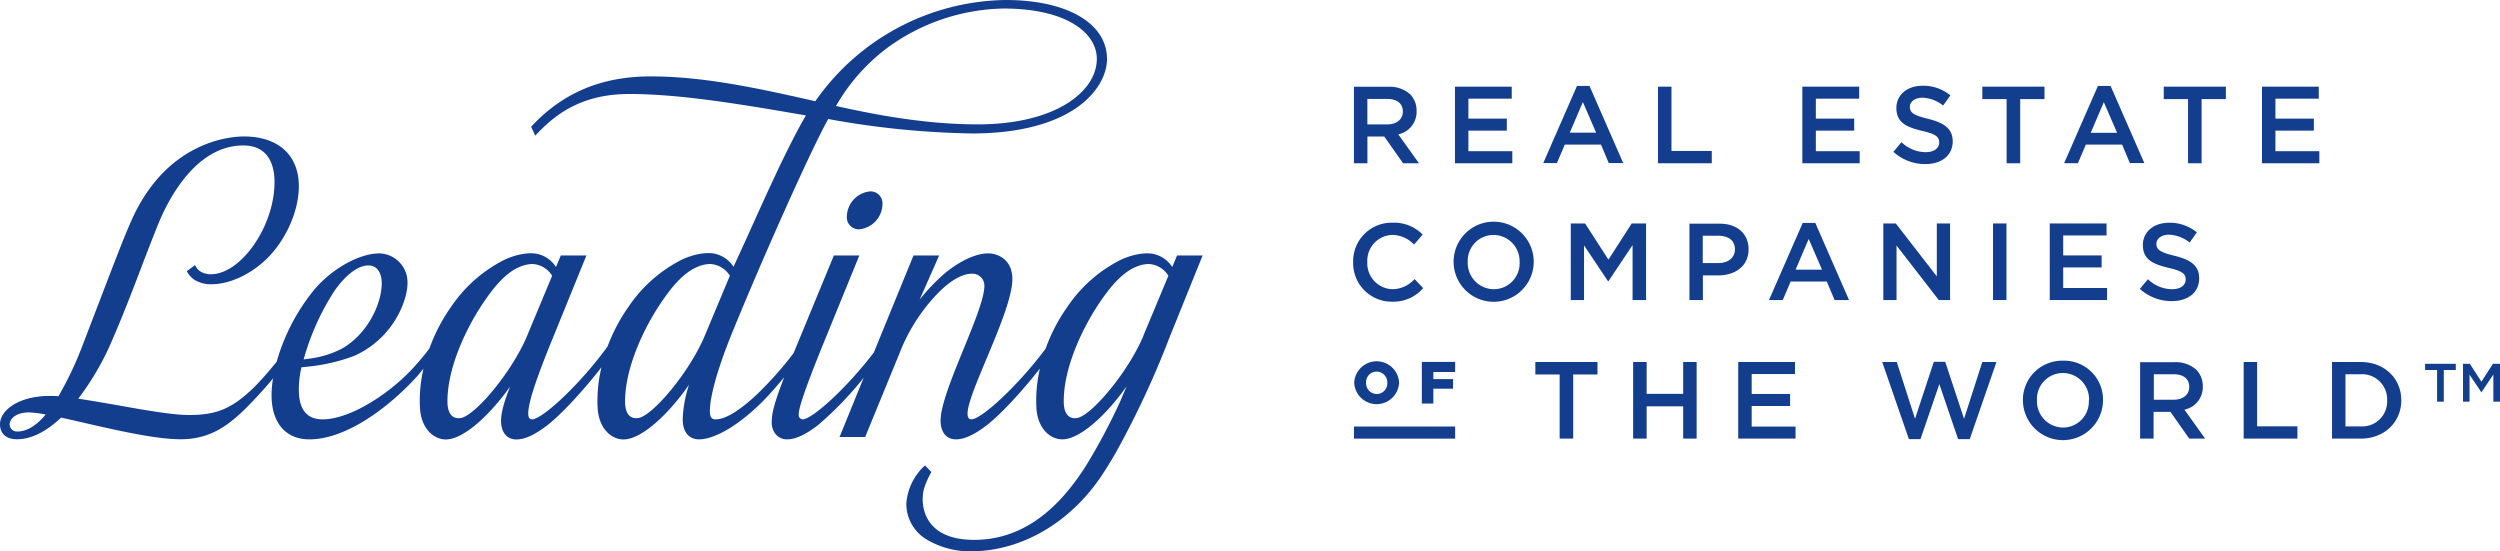 <svg id="Layer_1" data-name="Layer 1" xmlns="http://www.w3.org/2000/svg" viewBox="0 0 518.66 114.34"><defs><style>.cls-1{fill:#133d8d;}</style></defs><title>LeadingRE_ExHorizontal_RGB_Color_LargeTM</title><path class="cls-1" d="M283.69,28.33h3.5l3.9,5.54h3.29l-4.29-6A4.77,4.77,0,0,0,293.89,23v0a4.8,4.8,0,0,0-1.32-3.43A6.4,6.4,0,0,0,288,18H280.9V33.87h2.79V28.33Zm0-7.81h4.06c2.07,0,3.29.93,3.29,2.63v0c0,1.61-1.27,2.66-3.27,2.66h-4.09V20.52Z"/><polygon class="cls-1" points="313.75 31.37 304.64 31.37 304.64 27.1 312.61 27.1 312.61 24.61 304.64 24.61 304.64 20.47 313.63 20.47 313.63 17.98 301.85 17.98 301.85 33.87 313.75 33.87 313.75 31.37"/><path class="cls-1" d="M324.64,30h7.51l1.61,3.83h3l-7-16h-2.59l-7,16H323Zm3.75-8.83,2.75,6.36h-5.47Z"/><polygon class="cls-1" points="355.13 31.32 346.77 31.32 346.77 17.98 343.98 17.98 343.98 33.87 355.13 33.87 355.13 31.32"/><polygon class="cls-1" points="385.71 20.47 385.71 17.98 373.92 17.98 373.92 33.87 385.82 33.87 385.82 31.37 376.72 31.37 376.72 27.1 384.68 27.1 384.68 24.61 376.72 24.61 376.72 20.47 385.71 20.47"/><path class="cls-1" d="M400,24.65c-3-.73-3.77-1.27-3.77-2.5v0c0-1,1-1.88,2.59-1.88a7.21,7.21,0,0,1,4.31,1.63l1.5-2.11a8.8,8.8,0,0,0-5.77-2c-3.16,0-5.43,1.88-5.43,4.61v0c0,2.93,1.91,3.93,5.29,4.74,3,0.68,3.59,1.3,3.59,2.43v0c0,1.2-1.09,2-2.82,2a7.32,7.32,0,0,1-5-2.07l-1.68,2a9.79,9.79,0,0,0,6.63,2.54c3.34,0,5.68-1.77,5.68-4.75v0C405.08,26.67,403.33,25.47,400,24.65Z"/><polygon class="cls-1" points="411.26 20.56 416.3 20.56 416.3 33.87 419.12 33.87 419.12 20.56 424.16 20.56 424.16 17.98 411.26 17.98 411.26 20.56"/><path class="cls-1" d="M435.23,17.86l-7,16h2.86L432.74,30h7.52l1.61,3.83h3l-7-16h-2.59Zm-1.48,9.69,2.72-6.36,2.75,6.36h-5.47Z"/><polygon class="cls-1" points="448.9 20.56 453.94 20.56 453.94 33.87 456.75 33.87 456.75 20.56 461.79 20.56 461.79 17.98 448.9 17.98 448.9 20.56"/><polygon class="cls-1" points="481.06 20.47 481.06 17.98 469.28 17.98 469.28 33.87 481.18 33.87 481.18 31.37 472.07 31.37 472.07 27.1 480.04 27.1 480.04 24.61 472.07 24.61 472.07 20.47 481.06 20.47"/><path class="cls-1" d="M293.47,57.89A6.23,6.23,0,0,1,288.91,60a5.37,5.37,0,0,1-5.24-5.65v0a5.34,5.34,0,0,1,5.24-5.61,6.32,6.32,0,0,1,4.45,2l1.79-2.07a8.28,8.28,0,0,0-6.22-2.47,8,8,0,0,0-8.2,8.22v0a8,8,0,0,0,8.08,8.17,8.2,8.2,0,0,0,6.45-2.81Z"/><path class="cls-1" d="M318.19,54.3v0a8.31,8.31,0,0,0-16.62,0v0A8.31,8.31,0,0,0,318.19,54.3Zm-2.93,0A5.37,5.37,0,0,1,309.9,60a5.45,5.45,0,0,1-5.4-5.65v0a5.37,5.37,0,0,1,5.36-5.61,5.45,5.45,0,0,1,5.4,5.65v0Z"/><polygon class="cls-1" points="338.7 62.25 341.5 62.25 341.5 46.36 338.52 46.36 333.69 53.87 328.85 46.36 325.88 46.36 325.88 62.25 328.63 62.25 328.63 50.9 333.6 58.34 333.69 58.34 338.7 50.85 338.7 62.25"/><path class="cls-1" d="M362.77,51.71v0c0-3.2-2.34-5.31-6-5.31h-6.27V62.25h2.79V57.14h3.16C359.91,57.14,362.77,55.28,362.77,51.71Zm-9.51-2.81h3.25c2.09,0,3.43,1,3.43,2.84v0c0,1.66-1.32,2.84-3.43,2.84h-3.25V48.9Z"/><path class="cls-1" d="M374,46.25l-7,16h2.86l1.63-3.84H379l1.61,3.84h3l-7-16H374Zm-1.48,9.69,2.72-6.36L378,55.94h-5.47Z"/><polygon class="cls-1" points="393.46 50.94 402.23 62.25 404.57 62.25 404.57 46.36 401.82 46.36 401.82 57.34 393.31 46.36 390.72 46.36 390.72 62.25 393.46 62.25 393.46 50.94"/><rect class="cls-1" x="413.48" y="46.36" width="2.79" height="15.89"/><polygon class="cls-1" points="437.14 59.75 428.04 59.75 428.04 55.48 436.01 55.48 436.01 52.99 428.04 52.99 428.04 48.85 437.03 48.85 437.03 46.36 425.25 46.36 425.25 62.25 437.14 62.25 437.14 59.75"/><path class="cls-1" d="M450.62,60a7.32,7.32,0,0,1-5-2.07l-1.68,2a9.79,9.79,0,0,0,6.63,2.54c3.34,0,5.68-1.77,5.68-4.74v0c0-2.63-1.75-3.84-5.11-4.66-3-.73-3.77-1.27-3.77-2.5v0c0-1,1-1.88,2.59-1.88a7.21,7.21,0,0,1,4.31,1.63l1.5-2.11a8.81,8.81,0,0,0-5.77-2c-3.16,0-5.43,1.88-5.43,4.61v0c0,2.93,1.91,3.93,5.29,4.74,3,0.68,3.59,1.29,3.59,2.43v0C453.44,59.21,452.35,60,450.62,60Z"/><polygon class="cls-1" points="318.53 77.69 323.57 77.69 323.57 90.99 326.38 90.99 326.38 77.69 331.42 77.69 331.42 75.1 318.53 75.1 318.53 77.69"/><polygon class="cls-1" points="349.2 81.71 341.62 81.71 341.62 75.1 338.82 75.1 338.82 90.99 341.62 90.99 341.62 84.3 349.2 84.3 349.2 90.99 351.99 90.99 351.99 75.1 349.2 75.1 349.2 81.71"/><polygon class="cls-1" points="363.41 84.23 371.38 84.23 371.38 81.73 363.41 81.73 363.41 77.6 372.4 77.6 372.4 75.1 360.62 75.1 360.62 90.99 372.51 90.99 372.51 88.5 363.41 88.5 363.41 84.23"/><polygon class="cls-1" points="407.47 86.88 403.56 75.06 401.2 75.06 397.3 86.88 393.51 75.1 390.49 75.1 396.03 91.11 398.43 91.11 402.34 79.69 406.24 91.11 408.65 91.11 414.19 75.1 411.26 75.1 407.47 86.88"/><path class="cls-1" d="M428,74.83A8.14,8.14,0,0,0,419.68,83v0a8.31,8.31,0,0,0,16.62,0v0A8.07,8.07,0,0,0,428,74.83Zm5.36,8.26A5.37,5.37,0,0,1,428,88.7a5.45,5.45,0,0,1-5.4-5.65v0A5.37,5.37,0,0,1,428,77.39a5.44,5.44,0,0,1,5.4,5.65v0Z"/><path class="cls-1" d="M457,80.16v0a4.81,4.81,0,0,0-1.32-3.43,6.4,6.4,0,0,0-4.59-1.59H444V91h2.79V85.45h3.5l3.9,5.54h3.29l-4.29-6A4.77,4.77,0,0,0,457,80.16ZM446.84,83V77.64h4.06c2.07,0,3.29.93,3.29,2.63v0c0,1.61-1.27,2.66-3.27,2.66h-4.09Z"/><polygon class="cls-1" points="468.27 75.1 465.48 75.1 465.48 90.99 476.63 90.99 476.63 88.45 468.27 88.45 468.27 75.1"/><path class="cls-1" d="M489.73,75.1h-5.92V91h5.92c5,0,8.45-3.47,8.45-7.95v0C498.18,78.53,494.72,75.1,489.73,75.1Zm5.52,8a5.18,5.18,0,0,1-5.52,5.36H486.6V77.64h3.13a5.22,5.22,0,0,1,5.52,5.4v0Z"/><path class="cls-1" d="M280.95,79.4v0a4.66,4.66,0,0,0,9.31,0v0A4.66,4.66,0,0,0,280.95,79.4Zm2.46,0a2.2,2.2,0,0,1,2.19-2.31,2.25,2.25,0,0,1,2.22,2.34v0a2.21,2.21,0,0,1-2.2,2.31,2.24,2.24,0,0,1-2.21-2.33v0Z"/><polygon class="cls-1" points="301.89 77.18 301.89 75.08 294.98 75.08 294.98 83.72 297.37 83.72 297.37 80.64 301.46 80.64 301.46 78.65 297.37 78.65 297.37 77.18 301.89 77.18"/><rect class="cls-1" x="280.9" y="88.49" width="20.99" height="2.51"/><path class="cls-1" d="M175.69,44.91a2.49,2.49,0,0,0,2.46,2.67,5.34,5.34,0,0,0,4.93-5.21,2.49,2.49,0,0,0-2.46-2.67A5.34,5.34,0,0,0,175.69,44.91Z"/><path class="cls-1" d="M3.52,91.13c2.91,0,6-1.51,9.15-4.49,1.46,0.32,3.06.68,4.73,1.07,7,1.6,14.92,3.42,20.07,3.42,7.26,0,11.38-3.93,16.85-9.93,0.64-.7,1.45-1.63,2.32-2.7A22.28,22.28,0,0,0,56.34,82c0,5.73,2.93,9.15,7.84,9.15,7.71,0,16.57-6.72,22.28-13,0.44-.49.92-1.07,1.4-1.68a29.43,29.43,0,0,0-.74,8.09c0.25,4.54,3,6.61,5.37,6.61,3.78,0,9.34-5.3,13.35-11-1.18,3-1.89,5.34-1.89,7.13,0,2.39,1.21,3.87,3.17,3.87,1.74,0,3.75-.91,6.32-2.86,2.95-2.25,7.66-7.36,11.35-12.13a29.59,29.59,0,0,0-.81,8.38c0.25,4.54,3,6.61,5.37,6.61,3.78,0,9.34-5.3,13.35-11l0.25-.33A24.84,24.84,0,0,0,141.64,87c0,2.6,1.26,4.15,3.38,4.15,3.54,0,9.1-3.48,14.17-8.87,0.12-.13,1.6-1.72,3.49-4-2,5.25-2.58,7.38-2.58,9.35s1.27,3.52,3.17,3.52c1.74,0,3.75-.91,6.32-2.86a70.25,70.25,0,0,0,9.59-9.92l-5,12.29h5.31l7.11-17.33a37.38,37.38,0,0,1,7.24-11.72c4-4.38,6.66-4.85,7.91-4.83a2.5,2.5,0,0,1,2.48,2.47c0,2.59-2.1,7.72-4.32,13.16-2.34,5.74-4.77,11.67-4.77,14.87,0,2.39,1.21,3.87,3.17,3.87,1.74,0,3.75-.91,6.32-2.86,2.88-2.2,7.46-7.15,11.11-11.82a29.42,29.42,0,0,0-.73,8.07c0.25,4.54,3,6.61,5.37,6.61,3.78,0,9.34-5.3,13.35-11l0,0c-0.45,1.08-.88,2.06-1.27,3h0a125.71,125.71,0,0,1-7.19,13.53C218.79,106.87,211.19,112,202.09,112c-8.39,0-10.59-4.59-10.67-8.31,0-1.56.24-2.89,1.8-5.77l-1.32-1.36a11.84,11.84,0,0,0-3.87,7.9,8.63,8.63,0,0,0,4.24,7.48,17.6,17.6,0,0,0,9.13,2.44c10.72,0,21.32-6.23,27.95-16.94,0.63-1,1.55-2.49,2.23-3.69l0.07-.13a187.27,187.27,0,0,0,11-23.67L249.5,53H244.2l-1,2.39h0a6.21,6.21,0,0,0-3.63-2.64c-1.92-.53-4.87.1-7.15,1.2h0a29.15,29.15,0,0,0-11,9.74,36.07,36.07,0,0,0-4.5,8.66C211.31,79.88,203.64,87,201.51,87c-0.52,0-.78-0.4-0.78-1.2,0-2,1.91-6.54,3.94-11.38,2.51-6,5.36-12.82,5.36-16.5,0-4.23-3.19-5.32-4.87-5.35-3.25-.07-6.95,2.35-8.87,3.9a39.54,39.54,0,0,0-5.51,5.72L194.84,53h-5.32l-8.23,20.13C175.77,80.37,168.54,87,166.49,87a0.9,0.9,0,0,1-.78-1.06c0-.9.53-3.41,5.13-14.71L178.28,53H173L165,72.39l-0.37.89A74,74,0,0,1,156.85,82c-3.6,3.33-6.42,5-8.38,5-0.62,0-1.2-.21-1.2-1.76,0-1.38.42-5.65,4.28-15.35,5.83-14.4,16.28-38,20.27-45.2a180.19,180.19,0,0,0,29.89,3c9.24,0,16.78-1.89,21.81-5.45,3.85-2.73,6.14-6.46,6.14-10C229.67,4.84,221.4,0,208.61,0a48.94,48.94,0,0,0-39.46,21l-0.66-.15c-11-2.48-22.38-5-33.48-5-9.9,0-18.08,3.17-24.82,10.45l0.86,1.84c3.77-4.05,9.18-8.64,19.52-8.64,10.78,0,23.87,2.25,36.52,4.43l0.12,0c-3.61,6.18-7.79,15.45-11.83,24.42-0.72,1.6-3.2,7-3.2,7a6.21,6.21,0,0,0-3.63-2.65c-1.92-.53-4.87.1-7.15,1.2h0a29.15,29.15,0,0,0-11,9.74,36.06,36.06,0,0,0-4.34,8.22C120.47,79.6,112.53,87,110.37,87c-0.52,0-.78-0.4-0.78-1.2,0-2.23,1.6-7.13,5.2-15.91L121.66,53h-5.31l-1,2.39a6.21,6.21,0,0,0-3.63-2.65c-1.92-.53-4.87.1-7.15,1.2h0a29.15,29.15,0,0,0-11,9.74,36.08,36.08,0,0,0-4.48,8.61,44.77,44.77,0,0,1-2.85,3.46C81.38,81.32,72.84,87,66.93,87,63.68,87,62,85,62,80.85a20.18,20.18,0,0,1,.54-4.65L64.49,76a38,38,0,0,0,9.05-2.19c8.3-3.77,11-11.72,11-15a6,6,0,0,0-5.82-6.24c-4.2,0-9.91,3.2-13.59,7.61a41.53,41.53,0,0,0-7.73,14.86c-1.8,2.24-3.47,4.09-4.44,5.06-4.66,4.6-7.87,6-13.73,6-3.32,0-9.09-1-14.67-2-2.85-.5-5.78-1-8.32-1.39a56.6,56.6,0,0,0,6.36-10.61c2.48-5.54,4.9-11.83,7-17.38,1.2-3.11,2.33-6.05,3.32-8.47,2-4.83,7.69-16.07,17.55-16.07,5.64,0,6.48,4.72,6.48,7.54C57,46.88,50,56.9,43.73,56.9a4.08,4.08,0,0,1-2.15-.58A3.13,3.13,0,0,1,40.47,55l-1.71,1.26a4.82,4.82,0,0,0,1.6,1.8,6.44,6.44,0,0,0,3.51.91c3.47,0,7.49-1.73,10.77-4.63C59,50.49,62,44.06,62,38.66c0-6.48-4.26-10.35-11.41-10.35-2.6,0-16,.84-23.36,17.52C25.82,49,24.15,53.32,20.83,62l-3.78,9.85a71.38,71.38,0,0,1-4.92,10.35c-0.66-.06-1.24-0.06-1.72-0.06C3.9,82.12,0,85.12,0,88,0,90,1.31,91.13,3.52,91.13ZM229.78,60.48c2.92-3.79,5-4.76,6.13-5.21a7,7,0,0,1,2.34-.5,5.09,5.09,0,0,1,4.15,2.44l-5.16,12.35,0,0.06c-3.14,7.52-10.82,16.67-13.82,17.11-1.45.21-2.72-.6-2.73-3.41C220.65,75.72,225.25,66.37,229.78,60.48Zm-45.07-51a42.06,42.06,0,0,1,23.47-7.71c13.38,0,19.37,5.24,19.37,10.43,0,6.76-8.49,13.6-24.72,13.6-10.69,0-20.84-1.91-29.39-3.81A39.74,39.74,0,0,1,184.72,9.46Zm-45.91,51c2.92-3.79,5-4.76,6.13-5.21a7,7,0,0,1,2.34-.5,5.1,5.1,0,0,1,4.15,2.44l-5.17,12.36h0c-3.12,7.53-10.83,16.71-13.84,17.16-1.45.21-2.72-.6-2.73-3.41C129.67,75.72,134.27,66.37,138.81,60.48Zm-36.87,0c2.92-3.79,5-4.76,6.13-5.21a7,7,0,0,1,2.34-.5,5.1,5.1,0,0,1,4.15,2.44L109.4,69.57h0c-3.12,7.53-10.83,16.71-13.84,17.16-1.45.21-2.72-.6-2.73-3.41C92.8,75.72,97.41,66.37,101.94,60.48ZM69.4,60.33c2.3-3.3,4.91-5.26,7-5.26,2.66,0,2.8,3,2.8,3.64,0,4.5-3.13,10.78-8.36,13.67a20.1,20.1,0,0,1-6.48,2L63,74.56A51.1,51.1,0,0,1,69.4,60.33ZM6.05,85.56A22.3,22.3,0,0,1,9.47,86c-1.87,2.27-3.92,3.52-5.81,3.52A1.51,1.51,0,0,1,2,88.1C2,86.84,3.37,85.56,6.05,85.56Z"/><path class="cls-1" d="M505.61,76.76h-2.49V75.48h6.37v1.28H507v6.57h-1.39V76.76Z"/><path class="cls-1" d="M510.94,75.48h1.47l2.39,3.71,2.39-3.71h1.47v7.85h-1.38V77.7l-2.48,3.7h0l-2.46-3.68v5.61h-1.36V75.48Z"/></svg>